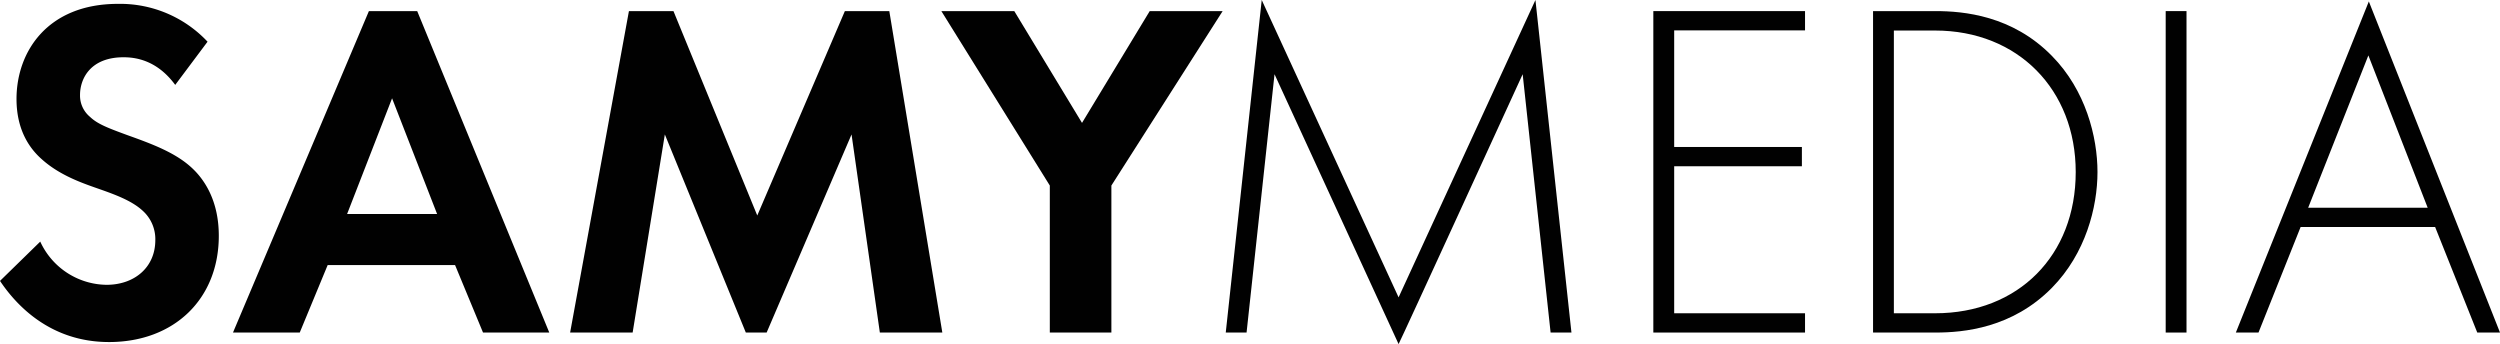 <svg xmlns="http://www.w3.org/2000/svg" viewBox="0 0 795 109.42"><defs><style>.cls-1{fill:#010101;}</style></defs><g id="Layer_2" data-name="Layer 2"><g id="Layer_1-2" data-name="Layer 1"><path class="cls-1" d="M55.72,27c-5.87-8-12.8-8.79-16.42-8.79-10.54,0-13.85,6.79-13.85,12a8.76,8.76,0,0,0,3.16,6.94c2.41,2.31,5.72,3.55,12,5.86C48.49,45.82,55.87,48.6,61,53.38c4.52,4.17,8.58,11.11,8.58,21.6,0,20.06-14.15,33.79-34.93,33.79C16.11,108.77,5.27,97.2,0,89.33l12.8-12.5A23.5,23.5,0,0,0,33.88,90.57c8.89,0,15.51-5.56,15.51-14.2a12.11,12.11,0,0,0-3.91-9.26c-3.77-3.55-9.79-5.55-15.51-7.56-5.27-1.85-11.6-4.32-16.72-8.95-3.31-2.93-8-8.64-8-19.13,0-15.12,9.94-30.24,32.23-30.24A38.12,38.12,0,0,1,66,13.26Z"/><path class="cls-1" d="M144.71,84.29H104.2l-8.88,21.46H74.09L117.31,3.53h15.36l42,102.22H153.6ZM139,68.05,124.68,31.26l-14.3,36.79Z"/><path class="cls-1" d="M200,3.53h14.16l26.65,65,27.86-65H282.8l16.86,102.22H279.79l-9-63-27,63h-6.62l-25.75-63-10.24,63H181.3Z"/><path class="cls-1" d="M333.84,59,299.35,3.53h23.19l21.54,35.55L365.61,3.53H388.8L353.42,59v46.75H333.84Z"/><path class="cls-1" d="M389.79,105.75,401.23,0l43.52,94.56L488.27,0l11.45,105.75h-6.63L484.21,23.6s-39.31,85.82-39.46,85.82L405.3,23.6l-8.89,82.15Z"/><path class="cls-1" d="M574,9.66H532.39V46.74H573v6.13H532.39V99.62H574v6.13H525.76V3.53H574Z"/><path class="cls-1" d="M595.63,105.75V3.53h19.88c8.88,0,24.39,1.37,37,14.25C663.24,28.66,667,43.52,667,54.71s-3.77,25.9-14.46,36.78c-12.65,12.88-28.16,14.26-37,14.26Zm6.62-6.13h13.11c26.5,0,44.72-18.39,44.72-44.91,0-26.2-18.37-45-44.72-45H602.25Z"/><path class="cls-1" d="M695.31,3.53V105.75h-6.62V3.53Z"/><path class="cls-1" d="M774.37,72.18H731.6l-13.4,33.57H711L753.29.46,795,105.75h-7.23ZM772,66.05,753.14,17.62,734,66.05Z"/></g></g></svg>